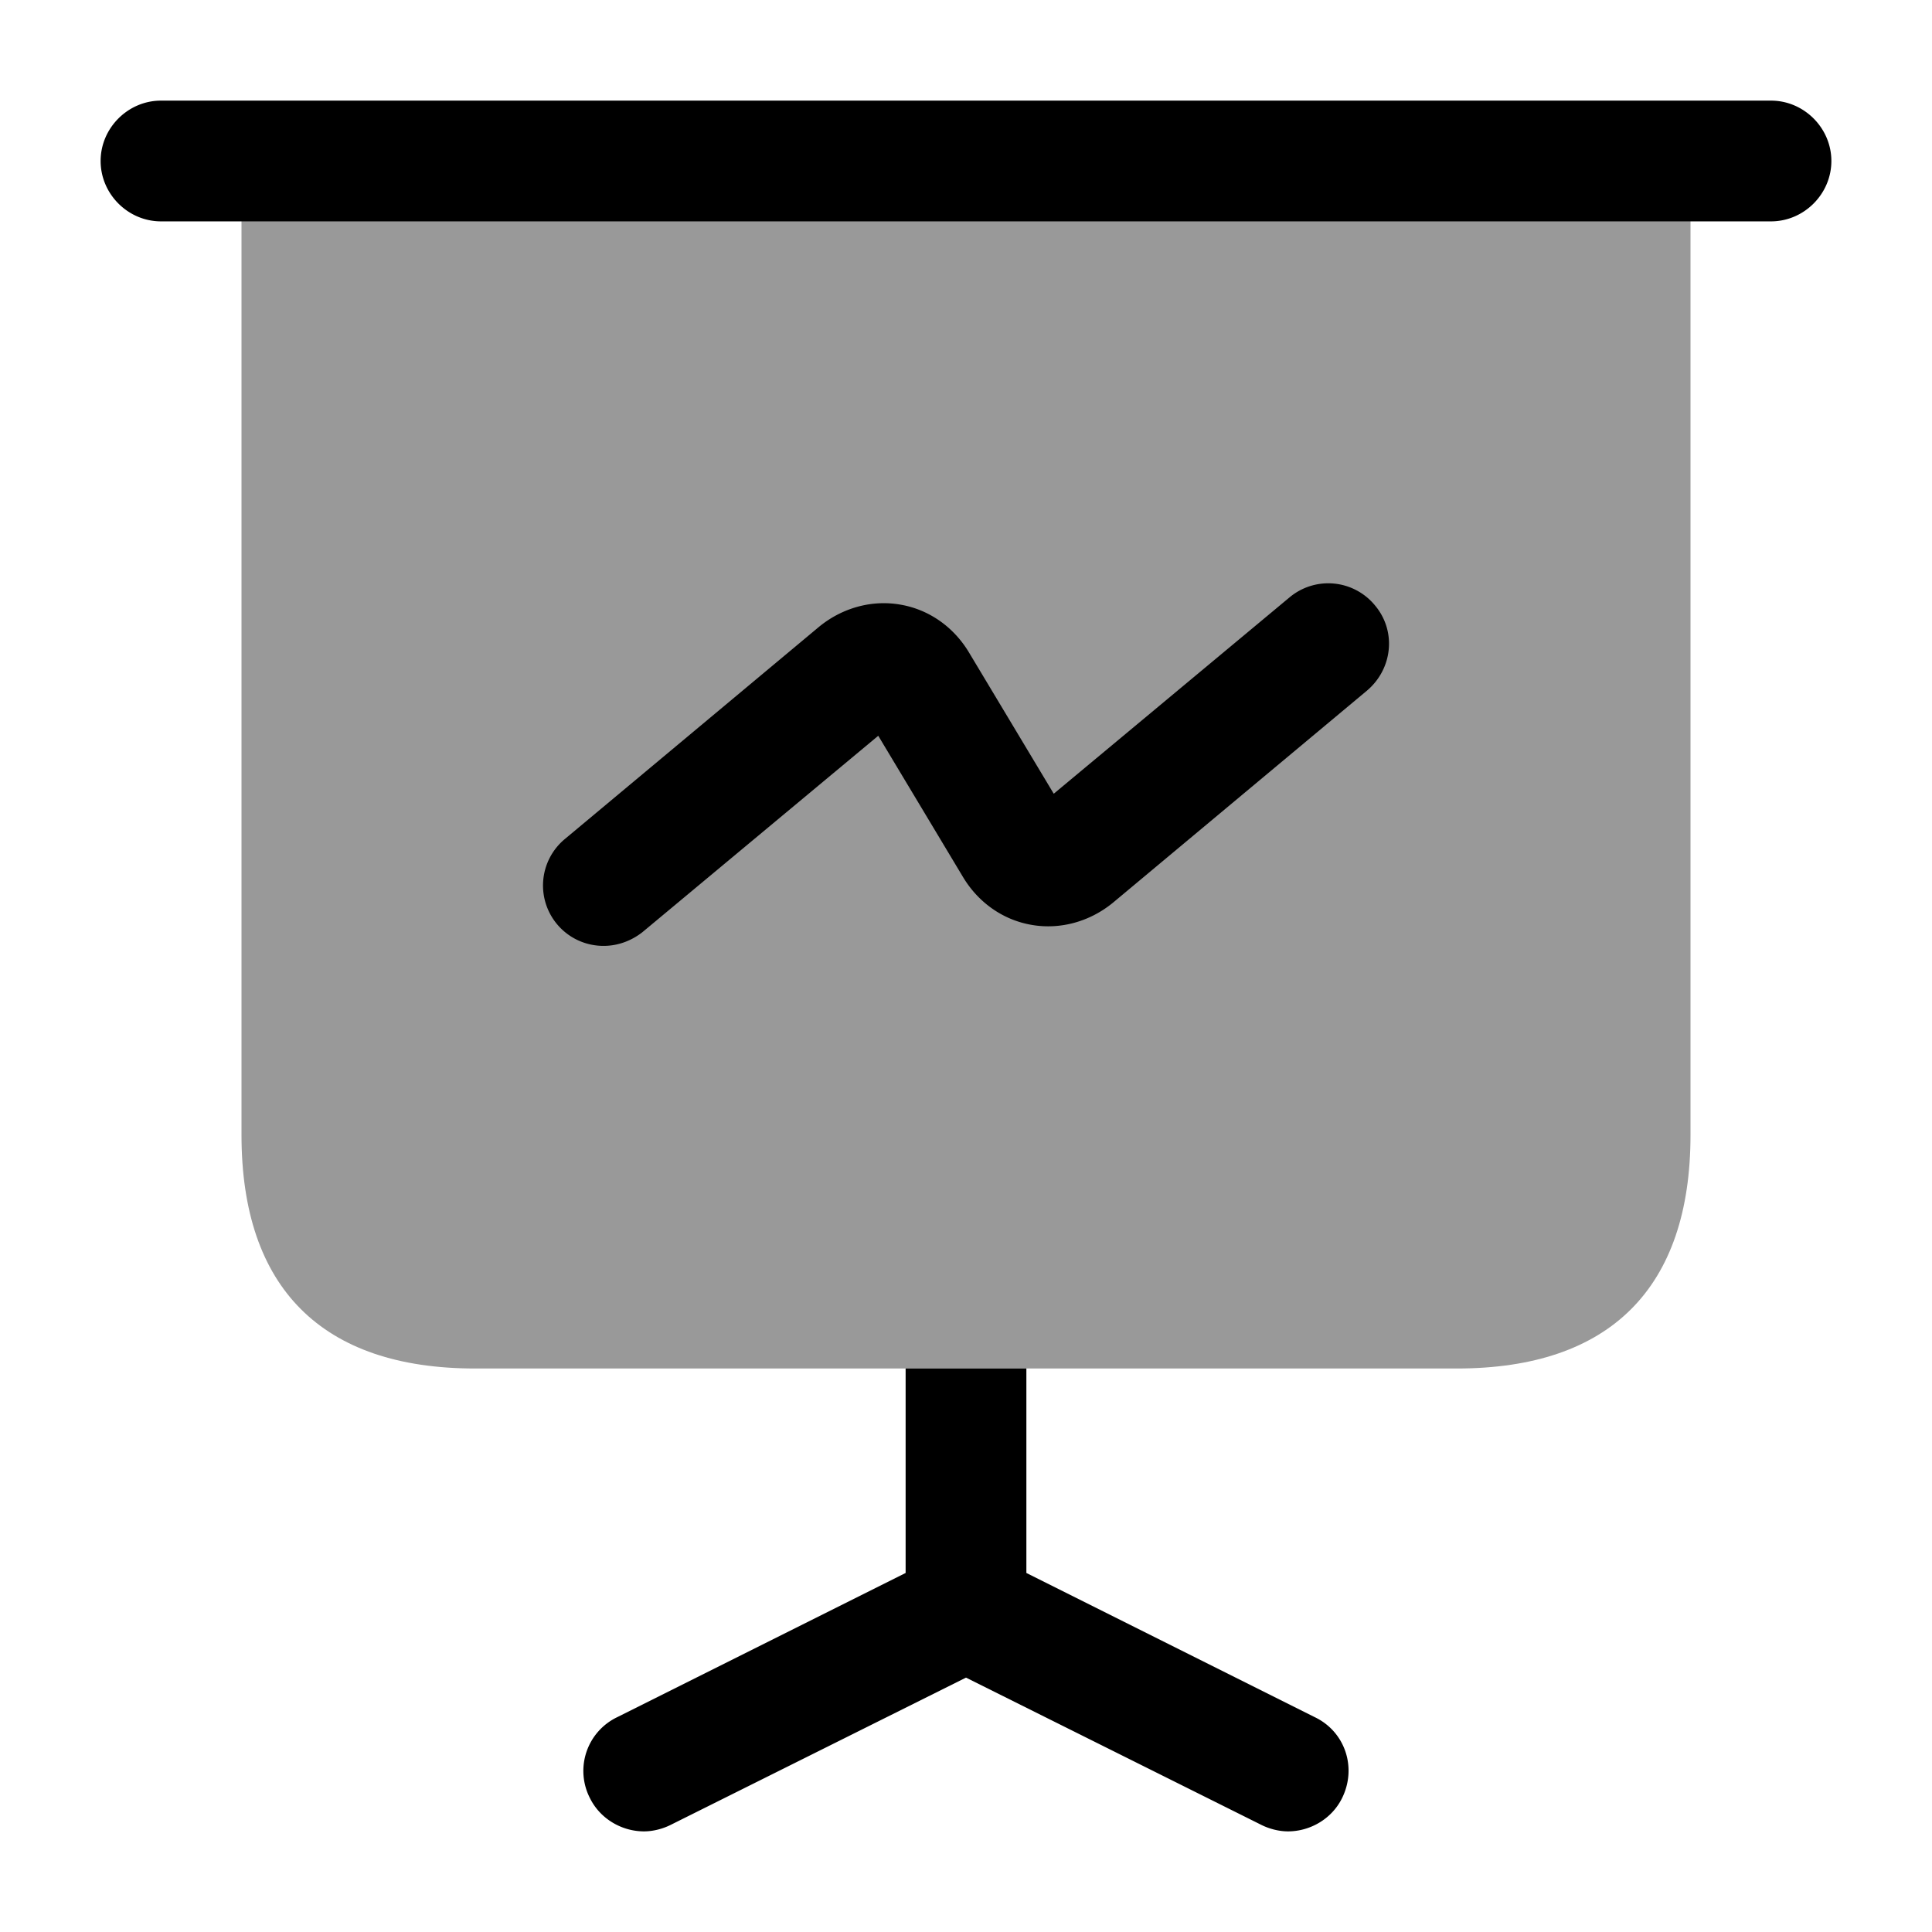 <svg xmlns="http://www.w3.org/2000/svg" viewBox="0 0 24 24" fill="currentColor" aria-hidden="true">
  <path d="M21 2v12.1c0 1.9-1 2.9-2.9 2.9H5.9C4 17 3 16 3 14.1V2h18z" opacity=".4"/>
  <path d="M22 2.75H2c-.41 0-.75-.34-.75-.75s.34-.75.75-.75h20c.41 0 .75.34.75.75s-.34.75-.75.75zM16.67 22.34c-.13.26-.4.41-.67.41-.11 0-.23-.03-.33-.08L12 20.84l-3.67 1.83c-.1.05-.22.08-.33.08-.27 0-.54-.15-.67-.41a.74.74 0 01.34-1.01l3.58-1.79V17h1.5v2.54l3.58 1.79c.38.18.53.63.34 1.01zM7.5 11.75a.75.75 0 01-.48-1.33l3.15-2.63c.29-.24.66-.34 1.01-.28.36.06.67.28.86.6l1.05 1.75 2.93-2.44a.75.75 0 011.06.1c.27.32.22.79-.1 1.06l-3.15 2.63c-.29.24-.66.34-1.01.28-.36-.06-.67-.28-.86-.6l-1.05-1.75-2.93 2.44c-.14.11-.31.17-.48.17z"/>
</svg>
